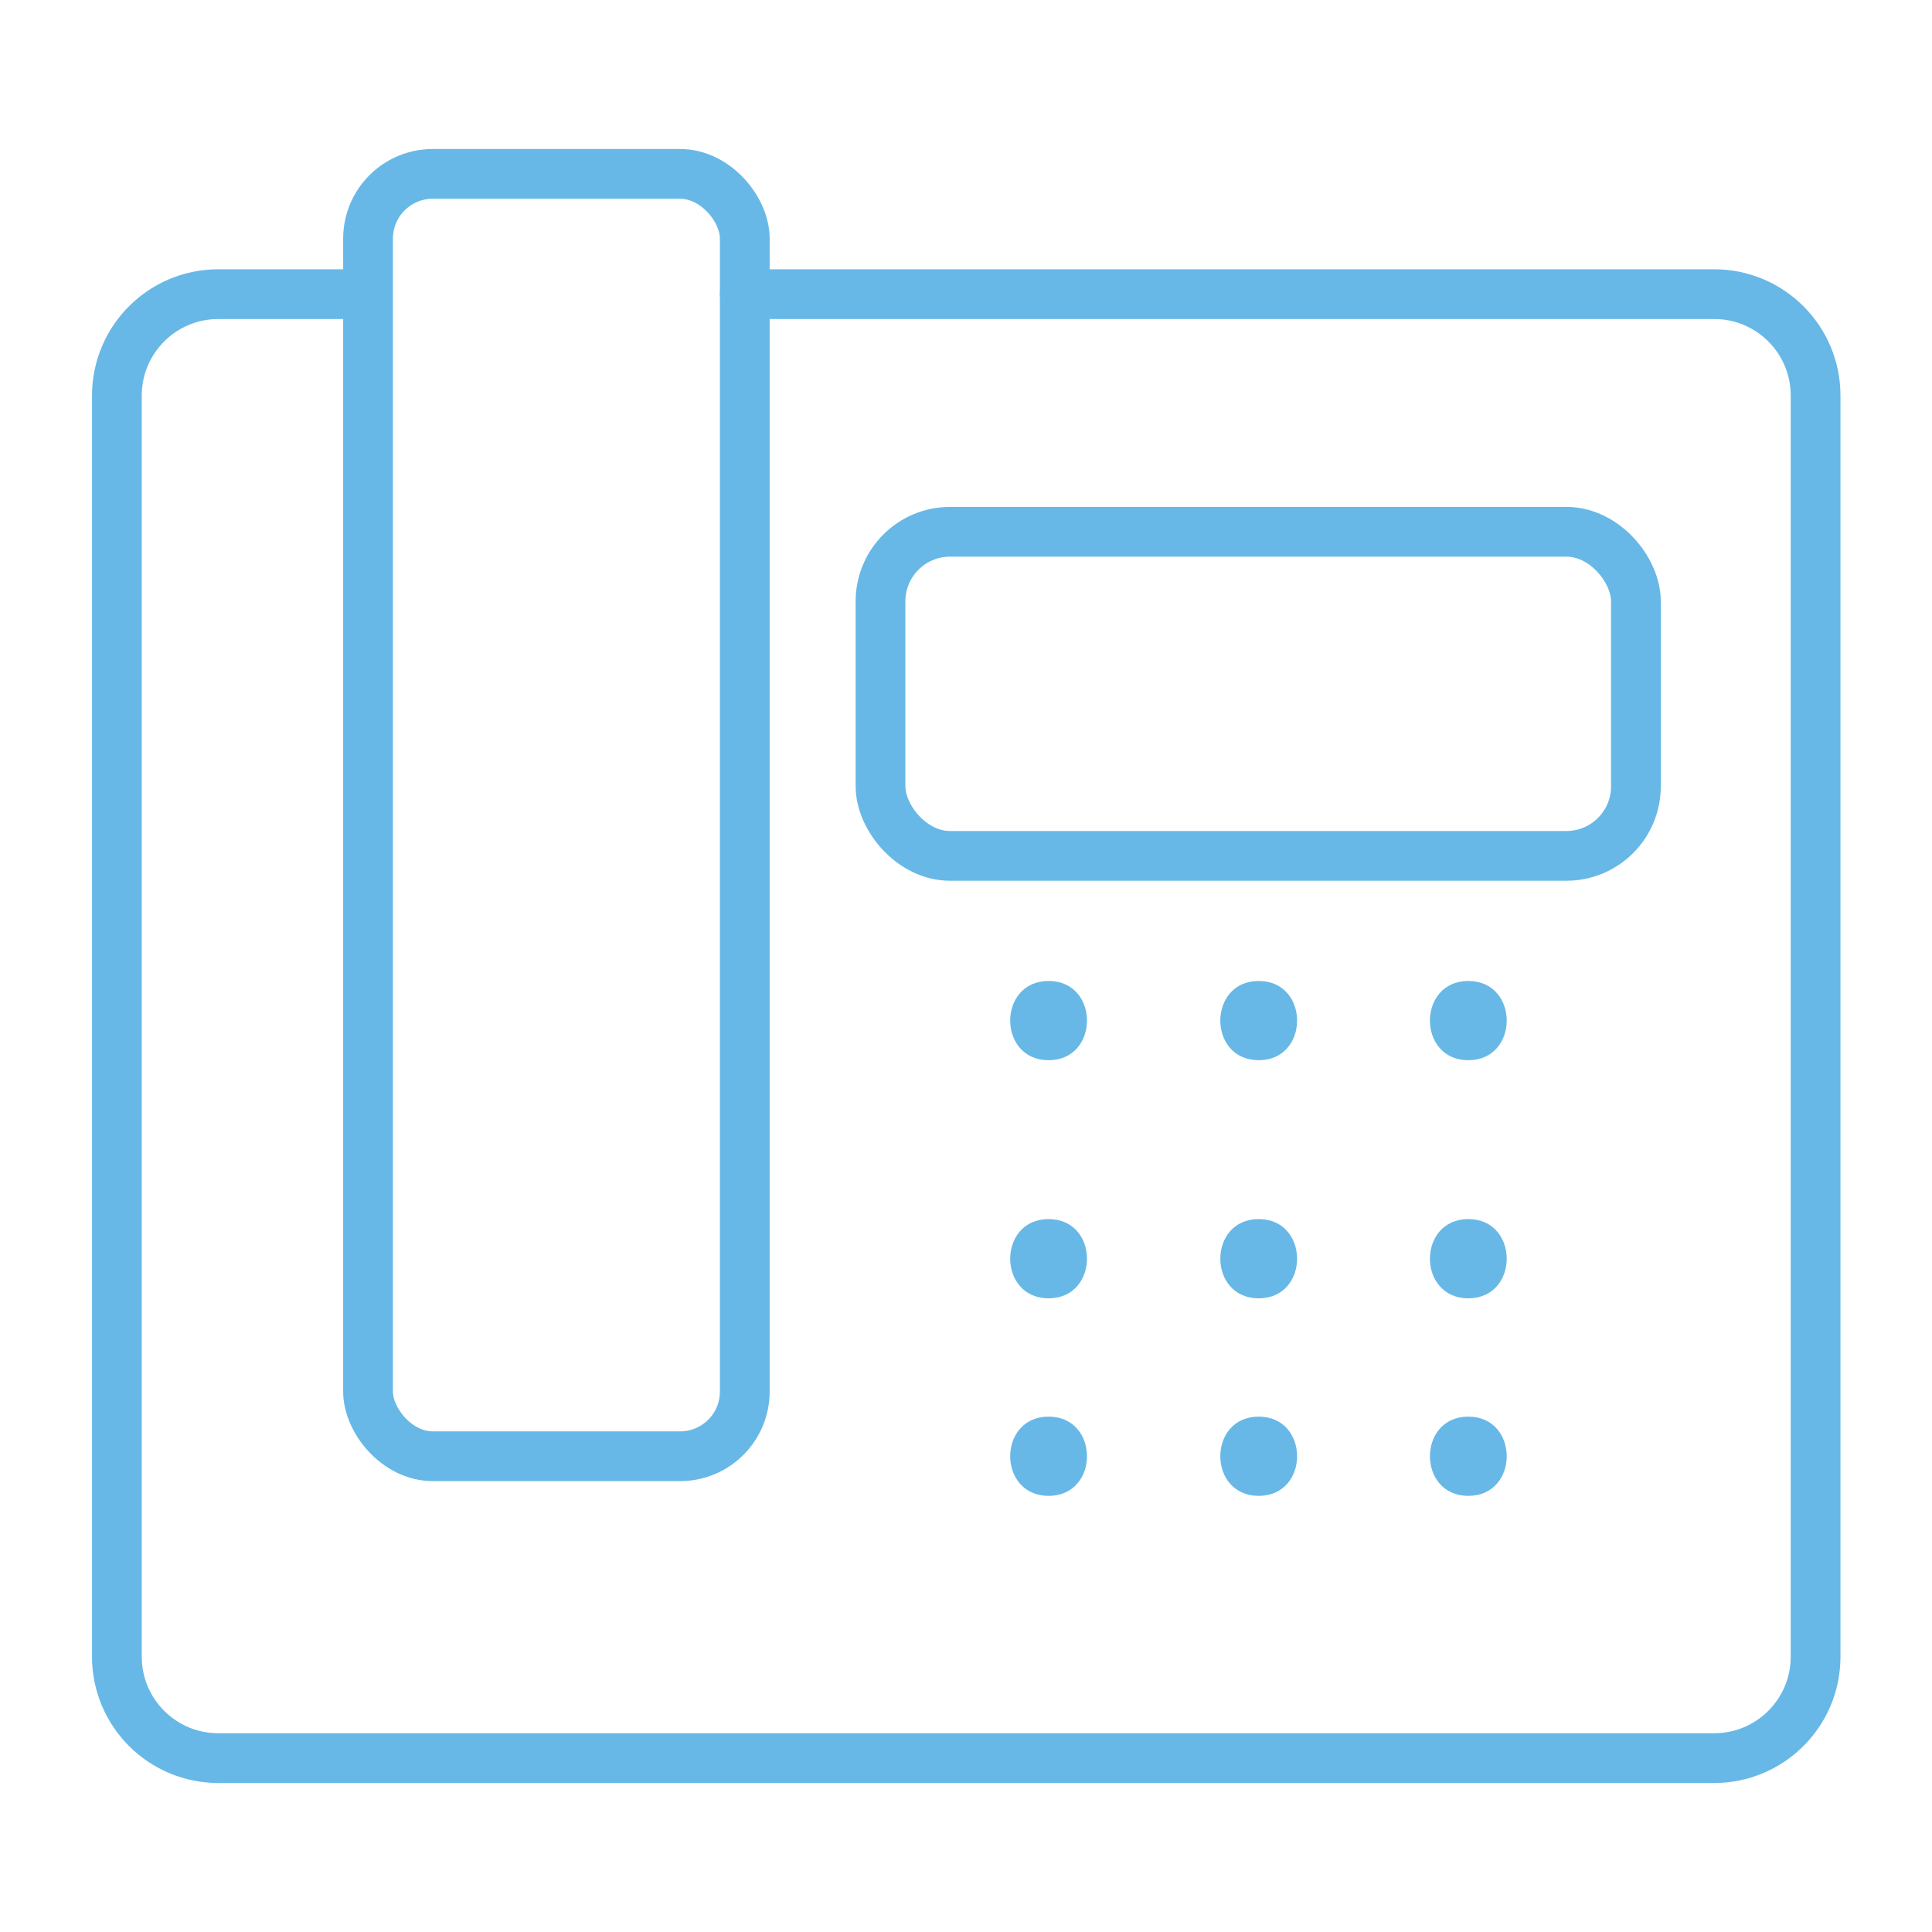 <?xml version="1.0" encoding="UTF-8"?><svg id="Layer_1" xmlns="http://www.w3.org/2000/svg" viewBox="0 0 40 40"><defs><style>.cls-1{fill:#67b8e6;}.cls-2{fill:none;stroke:#67b8e6;stroke-linecap:round;stroke-linejoin:round;stroke-width:1.03px;}</style></defs><path class="cls-1" d="m21.71,21.95c1.06,0,1.06-1.64,0-1.64s-1.06,1.64,0,1.64h0Z"/><path class="cls-1" d="m26.06,21.95c1.06,0,1.06-1.64,0-1.64s-1.06,1.64,0,1.64h0Z"/><path class="cls-1" d="m30.4,21.95c1.06,0,1.06-1.64,0-1.64s-1.06,1.64,0,1.64h0Z"/><path class="cls-1" d="m21.71,26.88c1.06,0,1.06-1.64,0-1.64s-1.06,1.64,0,1.64h0Z"/><path class="cls-1" d="m26.06,26.88c1.06,0,1.06-1.64,0-1.64s-1.06,1.64,0,1.64h0Z"/><path class="cls-1" d="m30.4,26.88c1.06,0,1.06-1.64,0-1.64s-1.06,1.64,0,1.64h0Z"/><path class="cls-1" d="m21.71,30.97c1.06,0,1.06-1.64,0-1.64s-1.06,1.64,0,1.64h0Z"/><path class="cls-1" d="m26.06,30.97c1.06,0,1.06-1.64,0-1.64s-1.06,1.64,0,1.64h0Z"/><path class="cls-1" d="m30.4,30.97c1.06,0,1.06-1.64,0-1.64s-1.06,1.64,0,1.64h0Z"/><path class="cls-2" d="m15.42,6.09h20.07c1.16,0,2.1.94,2.1,2.1v26.11c0,1.16-.94,2.1-2.1,2.1H4.52c-1.16,0-2.1-.94-2.1-2.1V8.19c0-1.16.94-2.1,2.1-2.1h2.99"/><rect class="cls-2" x="7.62" y="3.6" width="7.8" height="26.55" rx="1.34" ry="1.34"/><rect class="cls-2" x="18.23" y="11.01" width="15.64" height="6.71" rx="1.44" ry="1.44"/></svg>